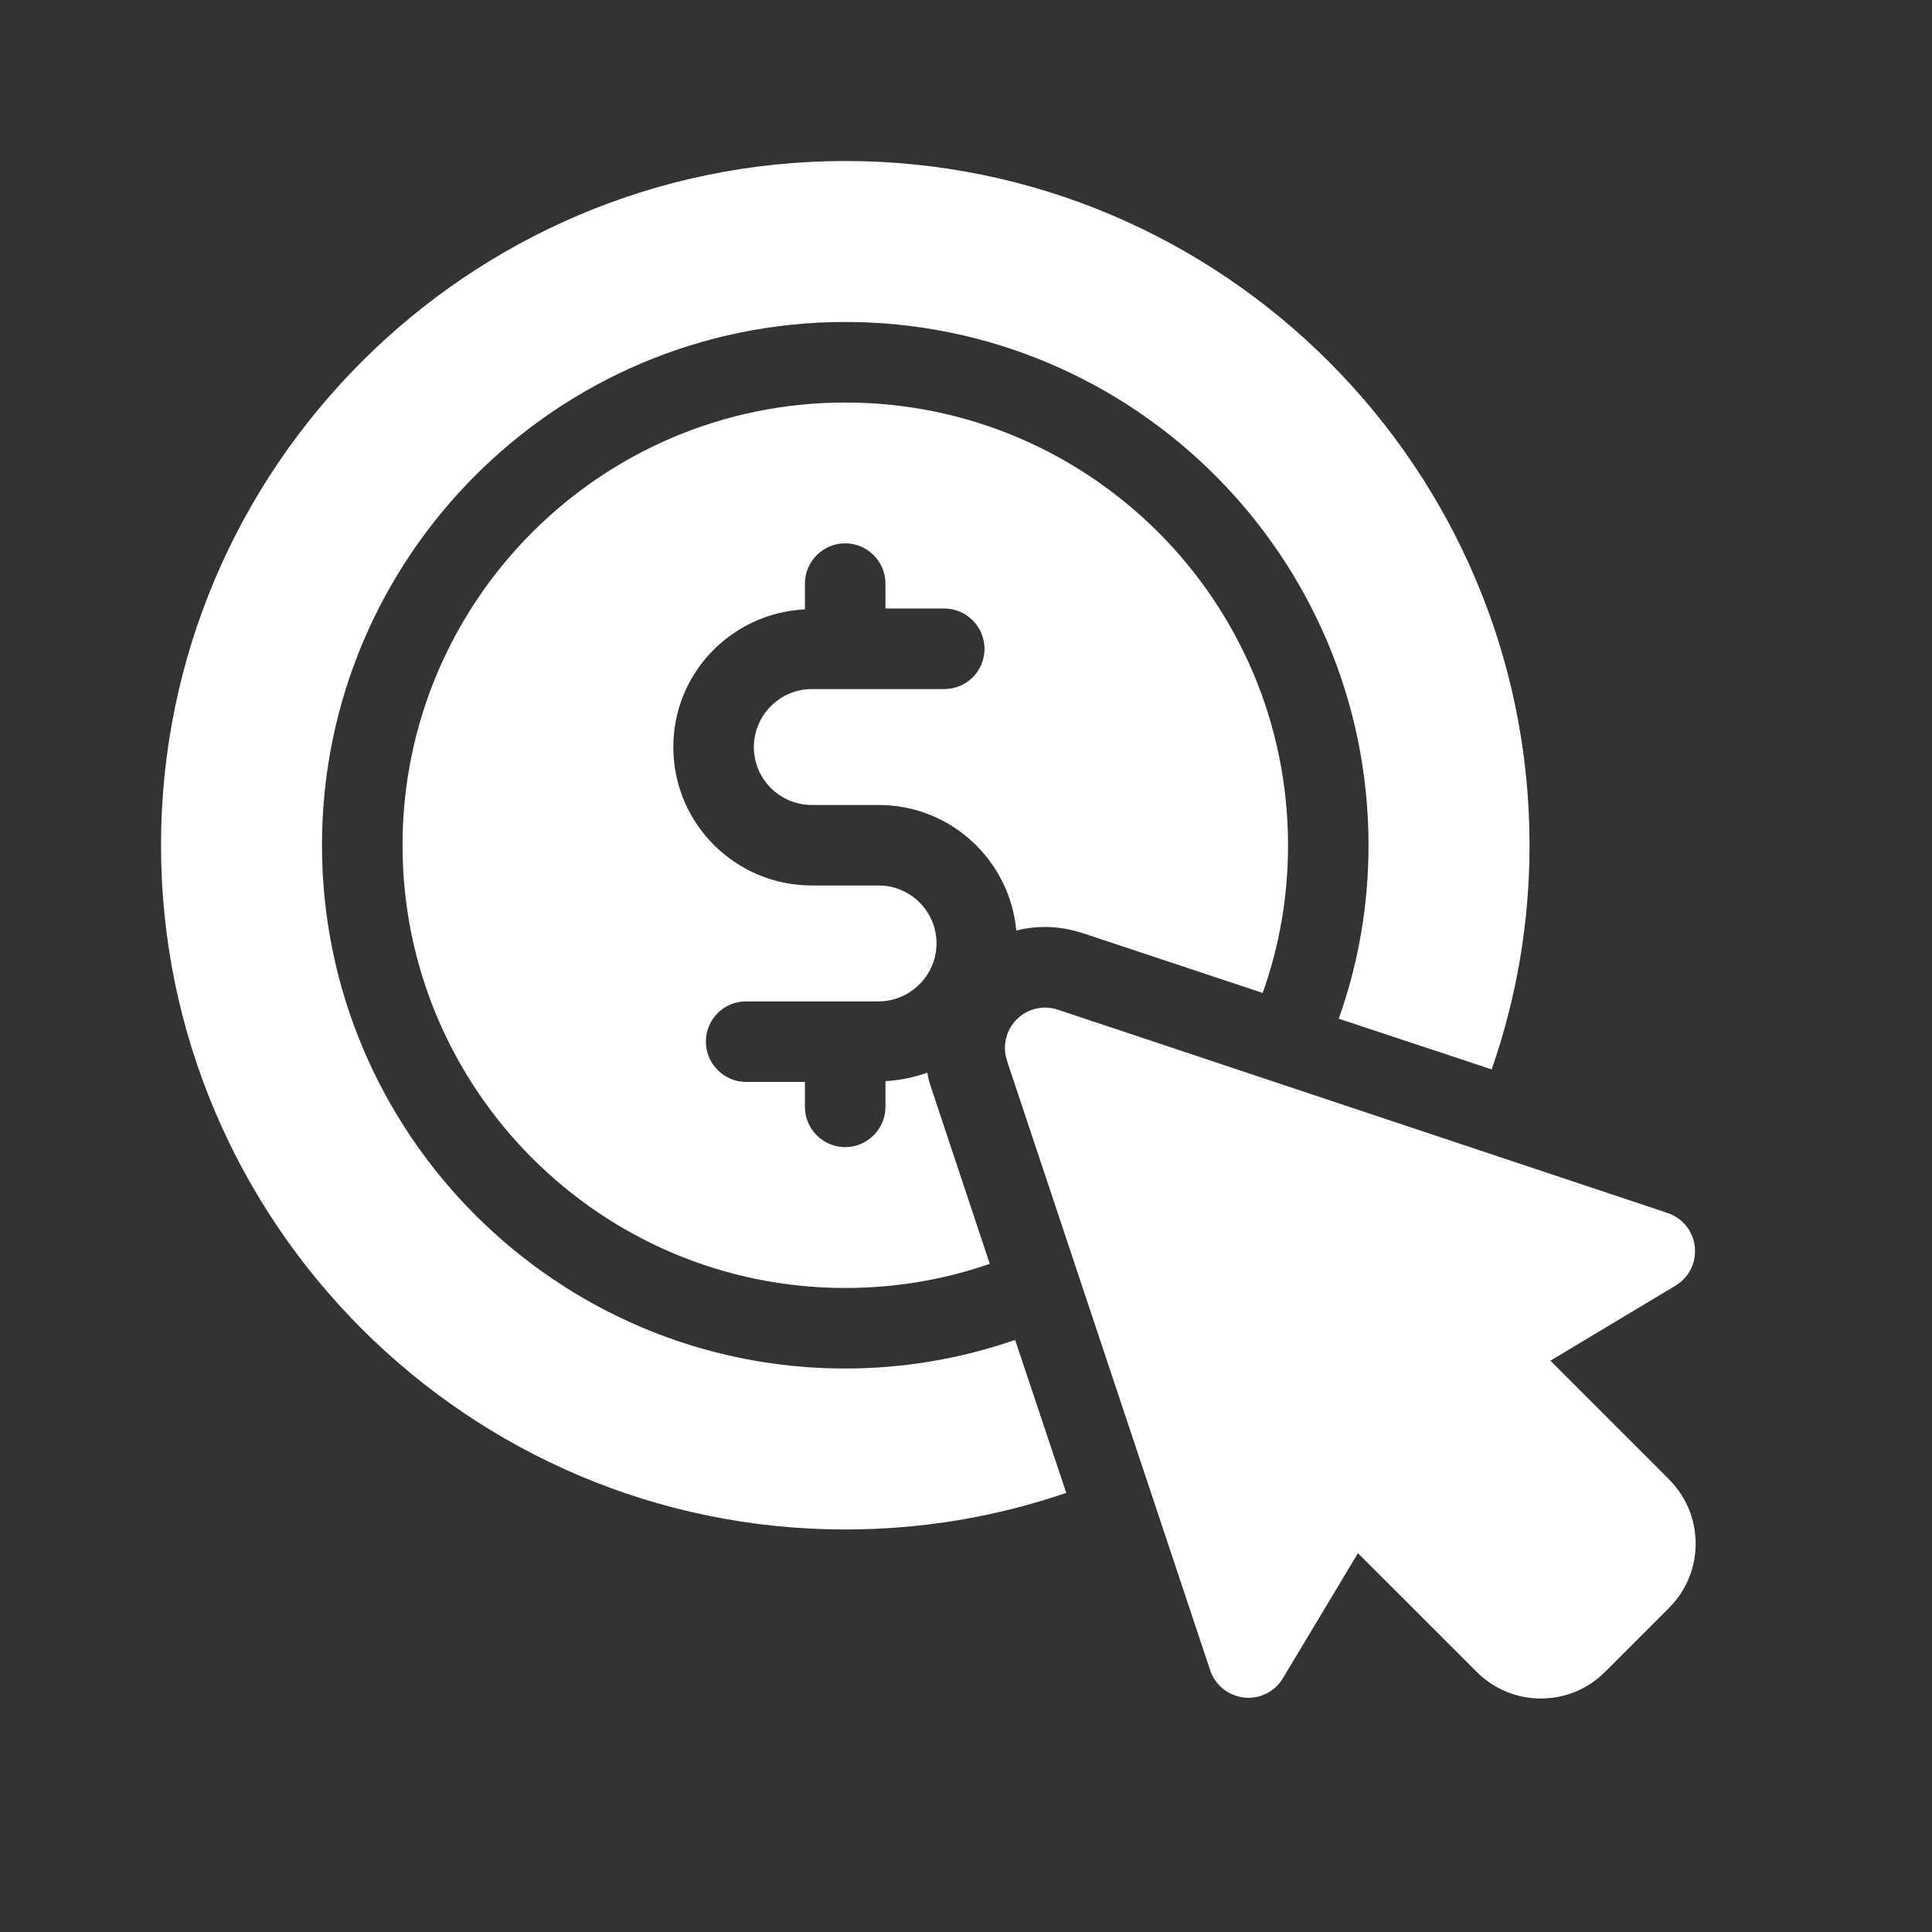 <?xml version="1.0" encoding="UTF-8"?>
<svg width="128pt" height="128pt" version="1.1" viewBox="0 0 128 128" xmlns="http://www.w3.org/2000/svg">
 <rect x="0" y="0" width="128" height="128" fill="#333333" stroke="none"/>
 <path d="m56 26.668c-16.188 0-29.332 13.148-29.332 29.332 0 16.188 13.148 29.332 29.332 29.332 3.359 0 6.586-0.559 9.574-1.602l-3.922-11.785c-0.105-0.293-0.16-0.586-0.215-0.879-0.879 0.32-1.812 0.508-2.773 0.559v1.707c0 1.465-1.199 2.668-2.668 2.668-1.465 0-2.668-1.199-2.668-2.668v-1.652h-3.894c-1.465 0-2.668-1.199-2.668-2.668 0-1.492 1.199-2.668 2.668-2.668h8.773c2.106 0 3.84-1.734 3.84-3.84 0-2.133-1.734-3.84-3.84-3.84h-4.426c-5.066 0-9.172-4.106-9.172-9.172 0-4.906 3.867-8.879 8.719-9.121v-1.707c0-1.465 1.199-2.668 2.668-2.668 1.465 0 2.668 1.199 2.668 2.668v1.652h3.894c1.465 0 2.668 1.199 2.668 2.668 0 1.492-1.199 2.668-2.668 2.668h-8.773c-2.106 0-3.84 1.734-3.84 3.84 0 2.133 1.734 3.84 3.84 3.84h4.426c4.773 0 8.691 3.652 9.121 8.32 0.613-0.16 1.254-0.238 1.922-0.238 0.852 0 1.734 0.16 2.535 0.426l11.867 3.945c1.094-3.066 1.68-6.348 1.68-9.785 0-16.188-13.148-29.332-29.332-29.332z" fill="#fff"/>
 <path d="m56 10.668c-24.988 0-45.332 20.348-45.332 45.332 0 24.988 20.348 45.332 45.332 45.332 5.121 0 10.055-0.852 14.641-2.426l-3.387-10.133c-3.547 1.227-7.332 1.895-11.254 1.895-19.121 0-34.668-15.547-34.668-34.668s15.547-34.668 34.668-34.668 34.668 15.547 34.668 34.668c0 4.027-0.691 7.894-1.973 11.492l10.133 3.359c1.625-4.668 2.508-9.652 2.508-14.852 0-24.988-20.348-45.332-45.332-45.332z" fill="#fff"/>
 <path d="m110.59 98.02-7.871-7.871 8.289-4.973c0.895-0.535 1.391-1.543 1.277-2.578-0.113-1.035-0.82-1.91-1.809-2.238l-40.391-13.465c-0.961-0.324-2.016-0.07-2.727 0.645-0.711 0.711-0.961 1.77-0.645 2.727l13.465 40.391c0.328 0.988 1.203 1.691 2.238 1.809 1.055 0.113 2.047-0.391 2.578-1.277l4.973-8.289 7.867 7.863c1.137 1.137 2.644 1.766 4.254 1.766s3.113-0.625 4.25-1.762l4.246-4.246c2.344-2.344 2.344-6.156 0-8.5z" fill="#fff"/>
</svg>
